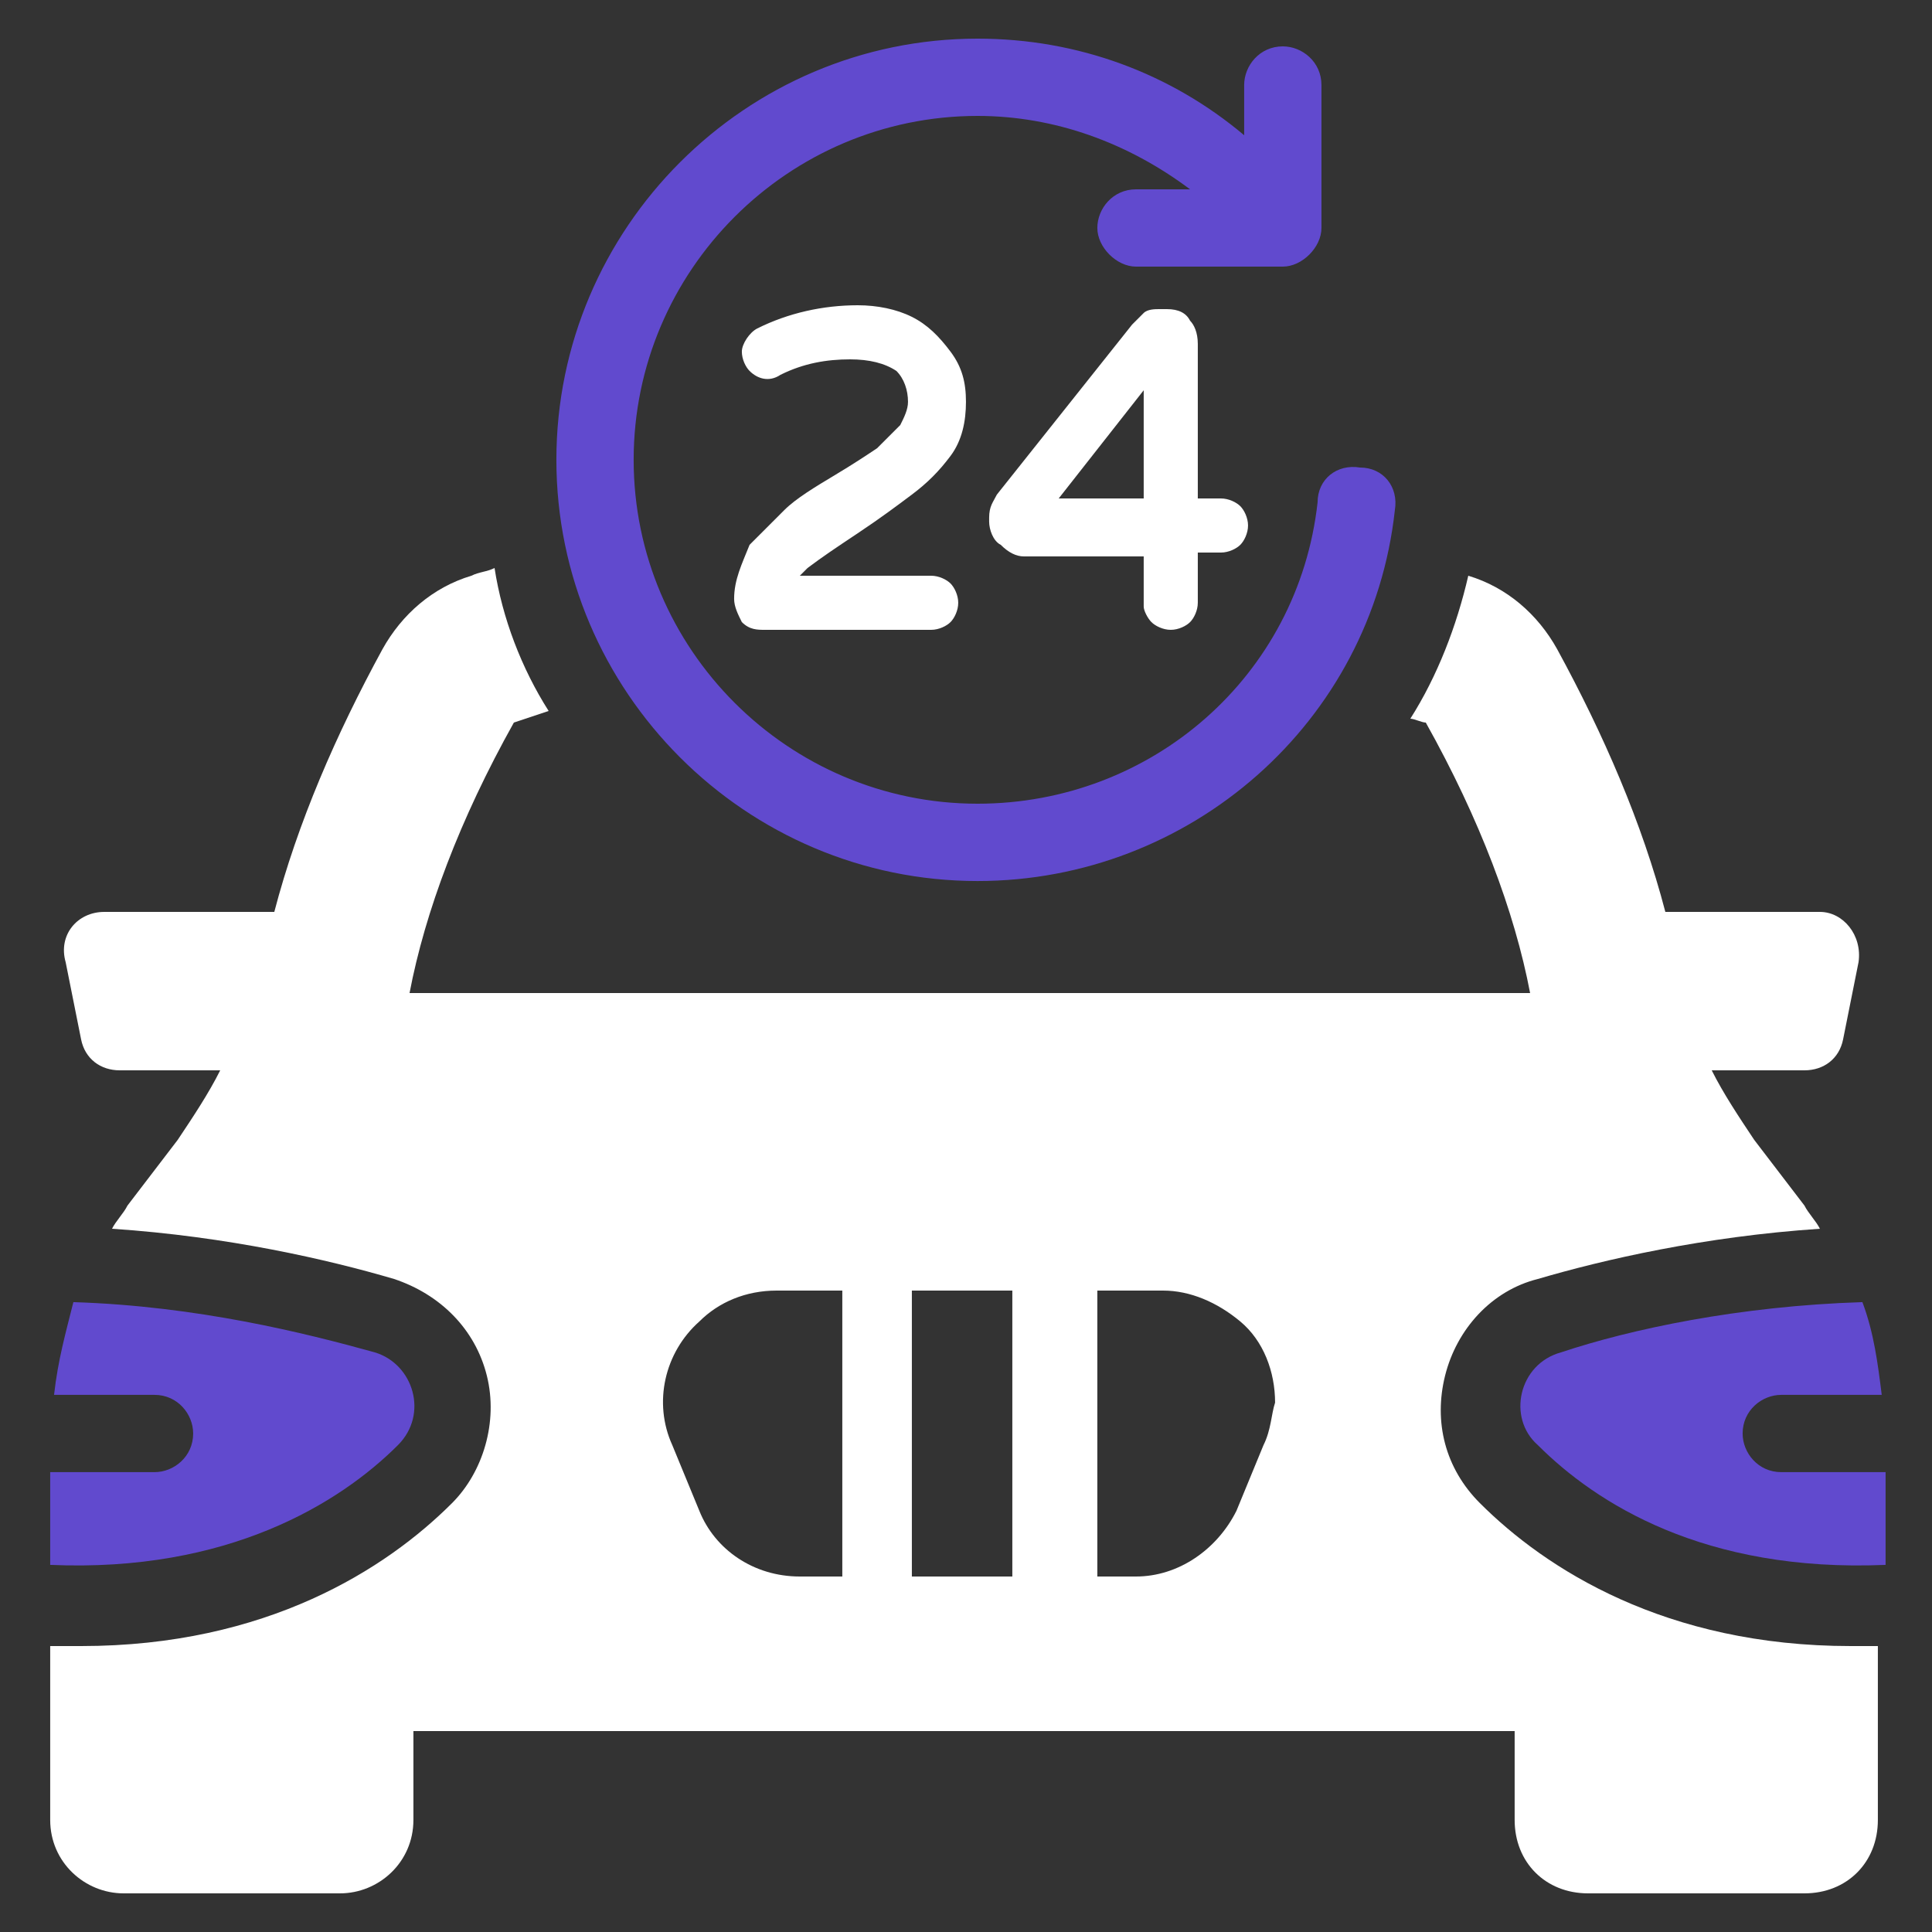 <svg width="49" height="49" viewBox="0 0 49 49" fill="none" xmlns="http://www.w3.org/2000/svg">
<rect x="0" y="0" width="49" height="49" fill="#333333" stroke="none"/>
<path d="M46.941 41.748C42.237 41.748 39.199 39.788 37.533 38.122C36.651 37.24 36.357 36.064 36.651 34.888C36.945 33.712 37.827 32.732 39.003 32.438C40.669 31.948 43.217 31.36 46.157 31.164C46.059 30.968 45.863 30.772 45.765 30.576L44.491 28.91C44.099 28.322 43.707 27.734 43.413 27.146H45.765C46.255 27.146 46.647 26.852 46.745 26.362L47.137 24.402C47.235 23.716 46.745 23.128 46.157 23.128H42.237C41.649 20.874 40.669 18.62 39.493 16.464C39.003 15.582 38.219 14.896 37.239 14.602C36.945 15.876 36.455 17.15 35.769 18.228C35.867 18.228 36.063 18.326 36.161 18.326C37.533 20.776 38.415 23.128 38.807 25.186H10.387C10.779 23.128 11.661 20.776 13.033 18.326C13.327 18.228 13.621 18.13 13.915 18.032C13.229 16.954 12.739 15.68 12.543 14.406C12.347 14.504 12.151 14.504 11.955 14.602C10.975 14.896 10.191 15.582 9.701 16.464C8.525 18.62 7.545 20.874 6.957 23.128H2.645C1.959 23.128 1.469 23.716 1.665 24.402L2.057 26.362C2.155 26.852 2.547 27.146 3.037 27.146H5.585C5.291 27.734 4.899 28.322 4.507 28.91L3.233 30.576C3.135 30.772 2.939 30.968 2.841 31.164C5.781 31.36 8.329 31.948 9.995 32.438C11.171 32.83 12.053 33.712 12.347 34.888C12.641 36.064 12.249 37.338 11.465 38.122C9.799 39.788 6.761 41.748 2.057 41.748C1.763 41.748 1.567 41.748 1.273 41.748V46.158C1.273 47.236 2.155 48.02 3.135 48.02H8.623C9.603 48.02 10.485 47.236 10.485 46.158V43.904H38.415V46.158C38.415 47.236 39.199 48.02 40.277 48.02H45.765C46.843 48.02 47.627 47.236 47.627 46.158V41.748C47.431 41.748 47.235 41.748 46.941 41.748ZM21.167 39.984H20.285C19.109 39.984 18.129 39.298 17.737 38.318L17.051 36.652C16.561 35.574 16.855 34.3 17.737 33.516C18.227 33.026 18.913 32.732 19.697 32.732H21.363V39.984H21.167ZM25.773 39.984H23.127V32.732H25.675V39.984H25.773ZM32.045 36.652L31.359 38.318C30.869 39.298 29.889 39.984 28.811 39.984H27.831V32.732H29.497C30.183 32.732 30.869 33.026 31.457 33.516C32.045 34.006 32.339 34.79 32.339 35.574C32.241 35.868 32.241 36.26 32.045 36.652Z" fill="white"/>
<path d="M45.177 37.337C44.589 37.337 44.197 36.847 44.197 36.357C44.197 35.769 44.687 35.377 45.177 35.377H47.725C47.627 34.593 47.529 33.809 47.235 33.025C44.099 33.123 41.355 33.711 39.591 34.299C38.513 34.593 38.219 35.965 39.003 36.651C40.473 38.121 43.217 39.885 47.823 39.689V37.337H45.177ZM9.505 34.299C7.741 33.809 4.997 33.123 1.861 33.025C1.665 33.809 1.469 34.495 1.371 35.377H3.919C4.507 35.377 4.899 35.867 4.899 36.357C4.899 36.945 4.409 37.337 3.919 37.337H1.273V39.689C5.781 39.885 8.623 38.121 10.093 36.651C10.877 35.867 10.485 34.593 9.505 34.299Z" fill="#614ACE"/>
<path d="M34.495 11.858C33.907 11.761 33.417 12.152 33.417 12.741C32.927 17.151 29.203 20.384 24.793 20.384C19.991 20.384 16.071 16.465 16.071 11.662C16.071 6.86 19.991 2.94 24.793 2.94C26.753 2.94 28.615 3.626 30.183 4.802H28.811C28.223 4.802 27.831 5.292 27.831 5.782C27.831 6.272 28.321 6.762 28.811 6.762H32.535C33.025 6.762 33.515 6.272 33.515 5.782V2.156C33.515 1.568 33.025 1.176 32.535 1.176C31.947 1.176 31.555 1.666 31.555 2.156V3.43C29.693 1.862 27.341 0.98 24.793 0.98C18.913 0.98 14.111 5.782 14.111 11.662C14.111 17.543 18.913 22.345 24.793 22.345C30.183 22.345 34.789 18.326 35.377 12.937C35.475 12.348 35.083 11.858 34.495 11.858Z" fill="#614ACE"/>
<path d="M21.755 13.524C22.343 13.132 22.735 12.838 23.127 12.544C23.519 12.25 23.813 11.956 24.107 11.564C24.401 11.172 24.499 10.682 24.499 10.192C24.499 9.702 24.401 9.31 24.107 8.918C23.813 8.526 23.519 8.232 23.127 8.036C22.735 7.84 22.245 7.742 21.755 7.742C20.873 7.742 19.991 7.938 19.207 8.33C19.011 8.428 18.815 8.722 18.815 8.918C18.815 9.114 18.913 9.31 19.011 9.408C19.207 9.604 19.501 9.702 19.795 9.506C20.383 9.212 20.971 9.114 21.559 9.114C22.049 9.114 22.441 9.212 22.735 9.408C22.931 9.604 23.029 9.898 23.029 10.192C23.029 10.388 22.931 10.584 22.833 10.78C22.637 10.976 22.441 11.172 22.245 11.368C21.951 11.564 21.657 11.76 21.167 12.054C20.677 12.348 20.187 12.642 19.893 12.936C19.599 13.23 19.305 13.524 19.011 13.818C18.815 14.308 18.619 14.7 18.619 15.19C18.619 15.386 18.717 15.582 18.815 15.778C19.011 15.974 19.207 15.974 19.403 15.974H23.617C23.813 15.974 24.009 15.876 24.107 15.778C24.205 15.68 24.303 15.484 24.303 15.288C24.303 15.092 24.205 14.896 24.107 14.798C24.009 14.7 23.813 14.602 23.617 14.602H20.285C20.383 14.504 20.383 14.504 20.481 14.406C20.873 14.112 21.167 13.916 21.755 13.524ZM29.203 15.778C29.301 15.876 29.497 15.974 29.693 15.974C29.889 15.974 30.085 15.876 30.183 15.778C30.281 15.68 30.379 15.484 30.379 15.288V14.014H30.967C31.163 14.014 31.359 13.916 31.457 13.818C31.555 13.72 31.653 13.524 31.653 13.328C31.653 13.132 31.555 12.936 31.457 12.838C31.359 12.74 31.163 12.642 30.967 12.642H30.379V8.722C30.379 8.428 30.281 8.232 30.183 8.134C30.085 7.938 29.889 7.84 29.595 7.84H29.399C29.301 7.84 29.105 7.84 29.007 7.938C28.909 8.036 28.811 8.134 28.713 8.232L25.283 12.544C25.185 12.74 25.087 12.838 25.087 13.132V13.23C25.087 13.426 25.185 13.72 25.381 13.818C25.577 14.014 25.773 14.112 25.969 14.112H29.007V15.386C29.007 15.484 29.105 15.68 29.203 15.778ZM29.007 9.898V12.642H26.851L29.007 9.898Z" fill="white"/>
</svg>
